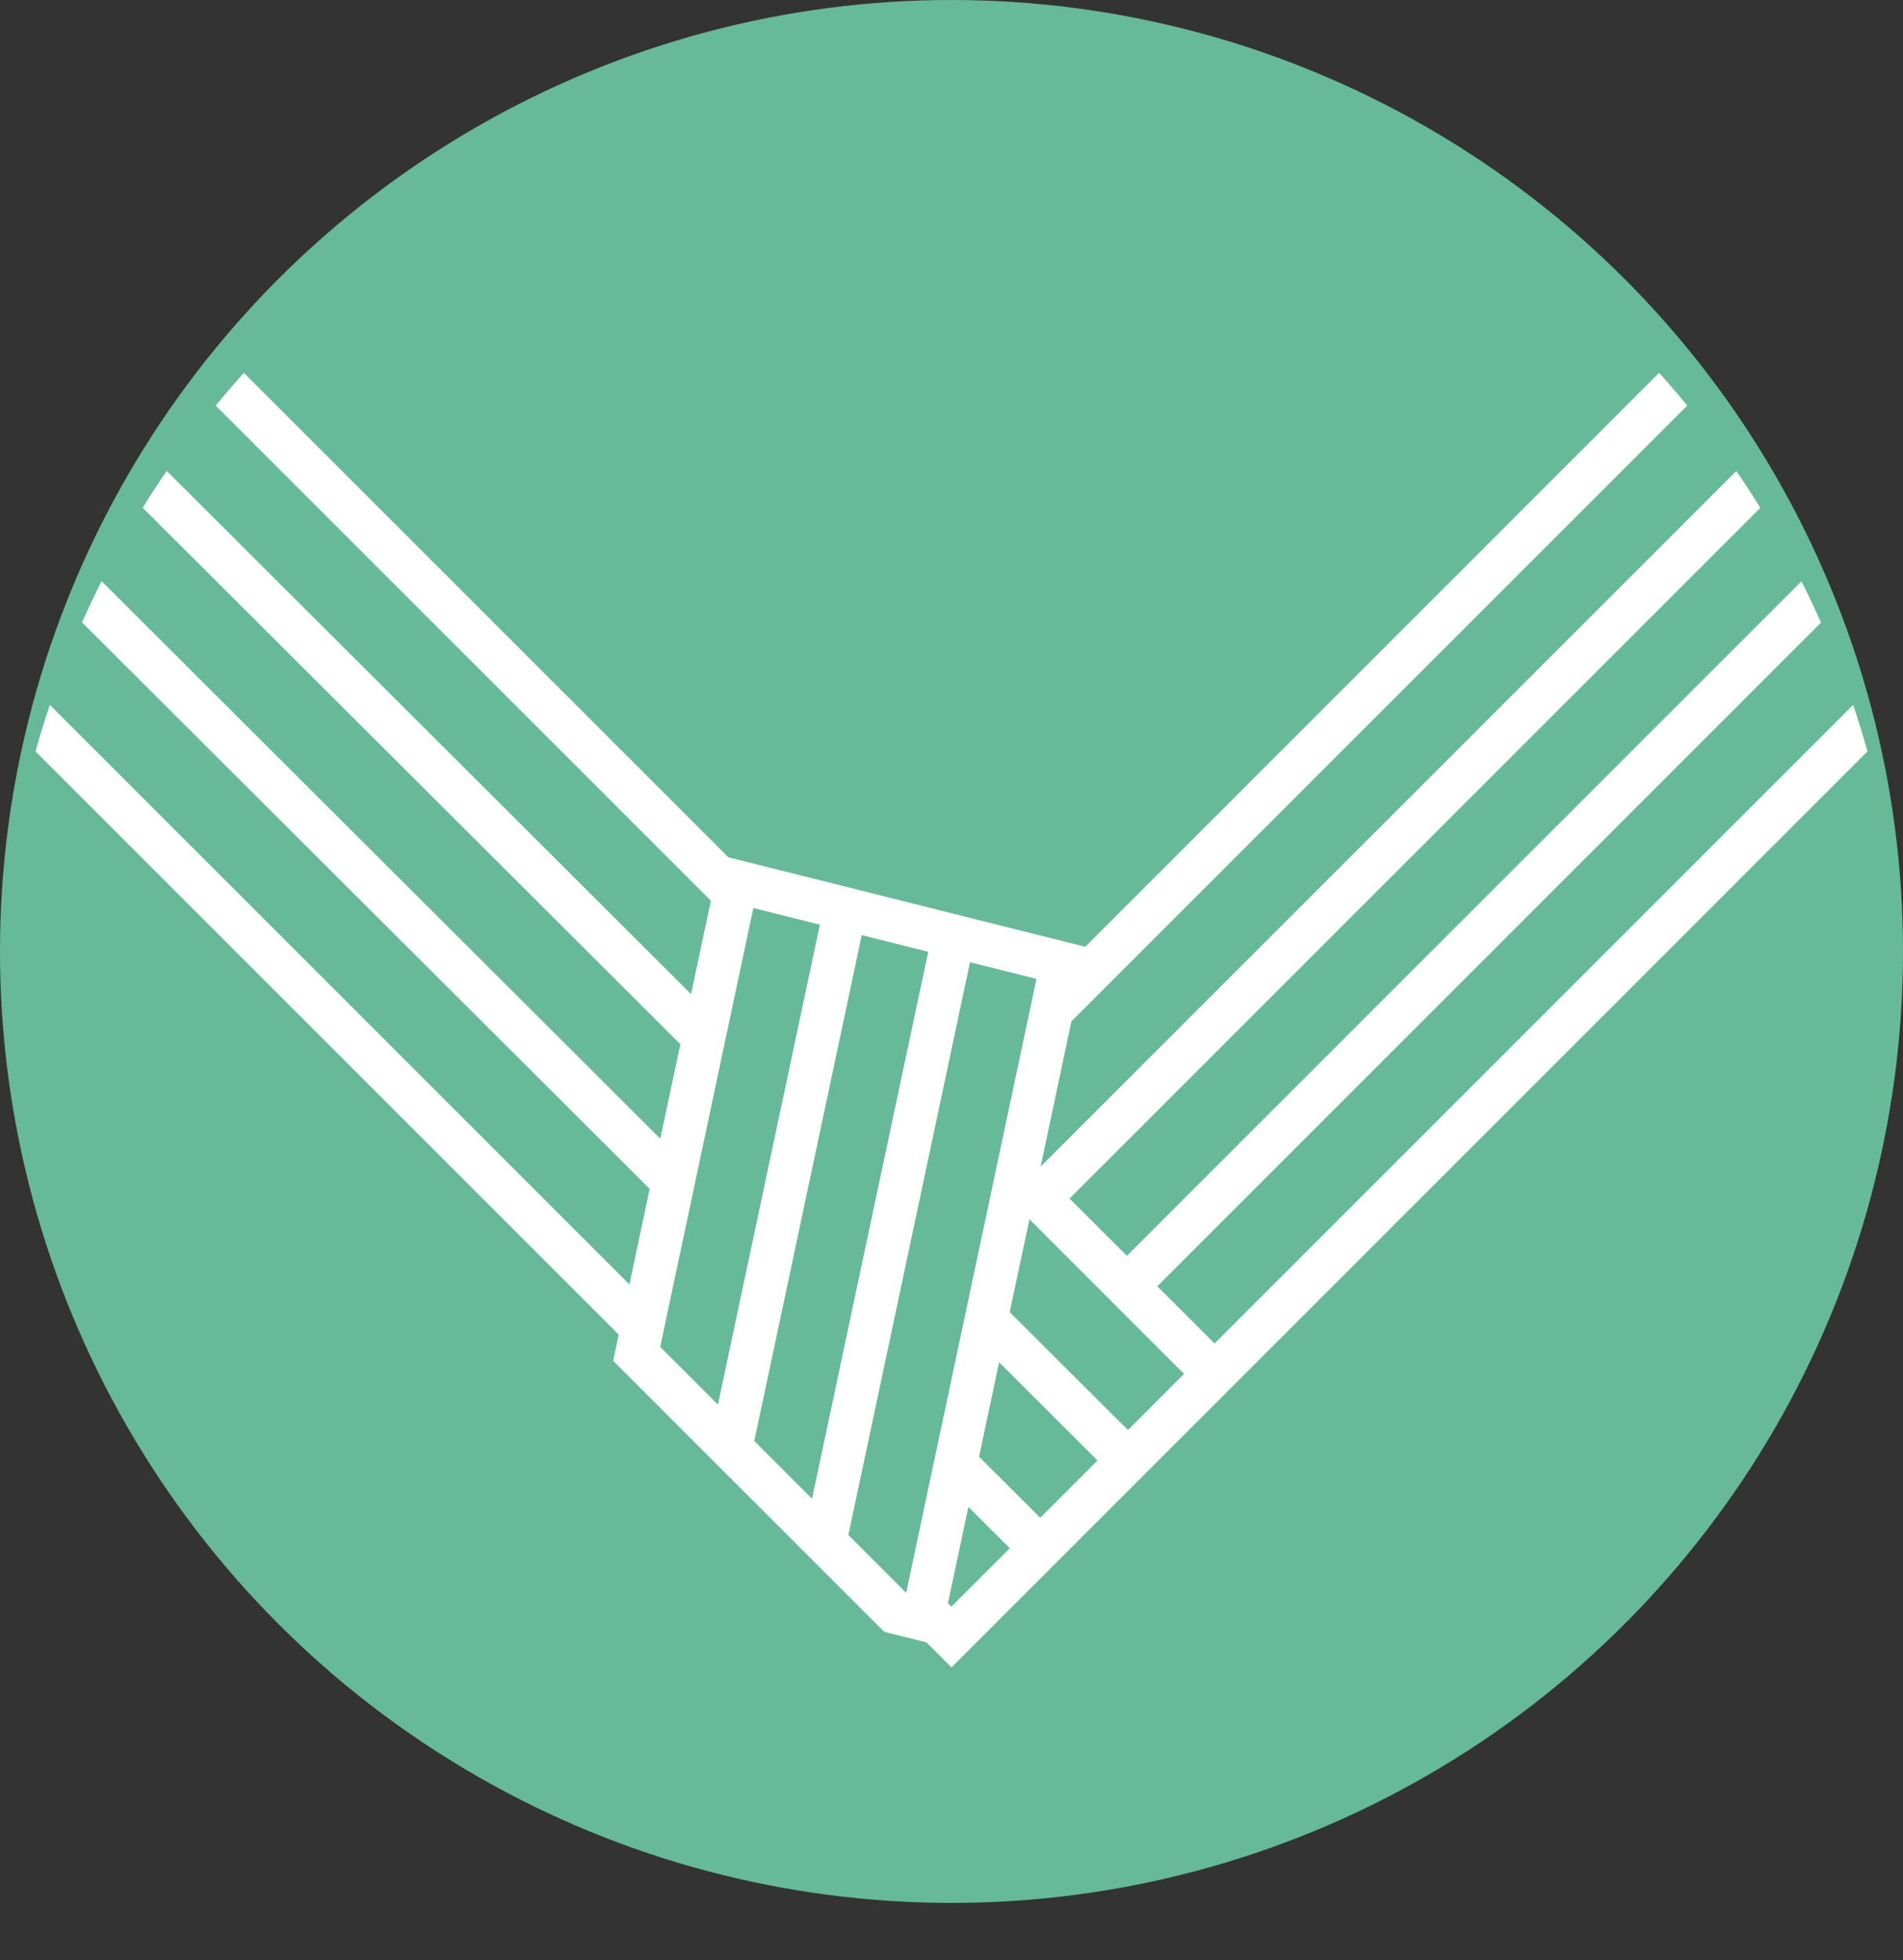 <svg xmlns="http://www.w3.org/2000/svg" xmlns:xlink="http://www.w3.org/1999/xlink" width="198.665" height="204.664" viewBox="0 0 198.665 204.664"><rect x="0" y="0" width="198.665" height="204.664" fill="#333333" stroke="none"/><defs><clipPath id="a"><circle cx="99.332" cy="99.332" r="99.332" fill="none"/></clipPath></defs><g transform="translate(-1438.732 -2892.335)"><g transform="translate(734 964)"><g transform="translate(704.732 1928.335)"><circle cx="99.332" cy="99.332" r="99.332" fill="#66ba9a"/></g></g><g transform="translate(1438.732 2898.335)"><g clip-path="url(#a)"><path d="M331.341,257.583l-68.455,68.461-11.1-2.779-15.659-3.929-10.5-2.631-59.122-59.122L135.869,288.22l78.316,78.32-.58,2.731,13.608,13.614v-.009L241.9,397.561l.6.152,2.855.715.953.24,1.027,1.022,1.59,1.588,30.637-30.637,82.415-82.42Zm15.13,21.487-79.238,79.24-5.982-5.975,79.242-79.242Zm-85.027,54.762,69.9-69.895,5.976,5.978L258.226,349Zm-94.938-69.895,57.3,57.3-2.071,9.753-61.206-61.078Zm-9.155,9.155,63.27,63.135-2.1,9.859L151.376,279.07ZM215.3,361.3,142.221,288.22l5.975-5.975,69.221,69.078Zm9.241,12.544-6.027-6.028L228.238,322l6.946,1.739Zm3.792,3.8,3.528-16.594,7.693-36.221,6.941,1.741-12.131,57.1Zm15.858,15.849-6.034-6.032,4.544-21.4,8.156-38.4,6.939,1.739Zm4.737,1.427v0l-.011.013-.362-.362,2.133-10.045,4.321,4.314Zm9.261-9.261-6.387-6.374,2.092-9.861,10.275,10.255Zm9.159-9.157L255,364.188l2.062-9.694L273.2,370.64Zm9.038-9.038-5.975-5.973,79.242-79.247,5.978,5.975Z" transform="translate(-149.591 -233.203)" fill="#fff"/></g></g></g></svg>